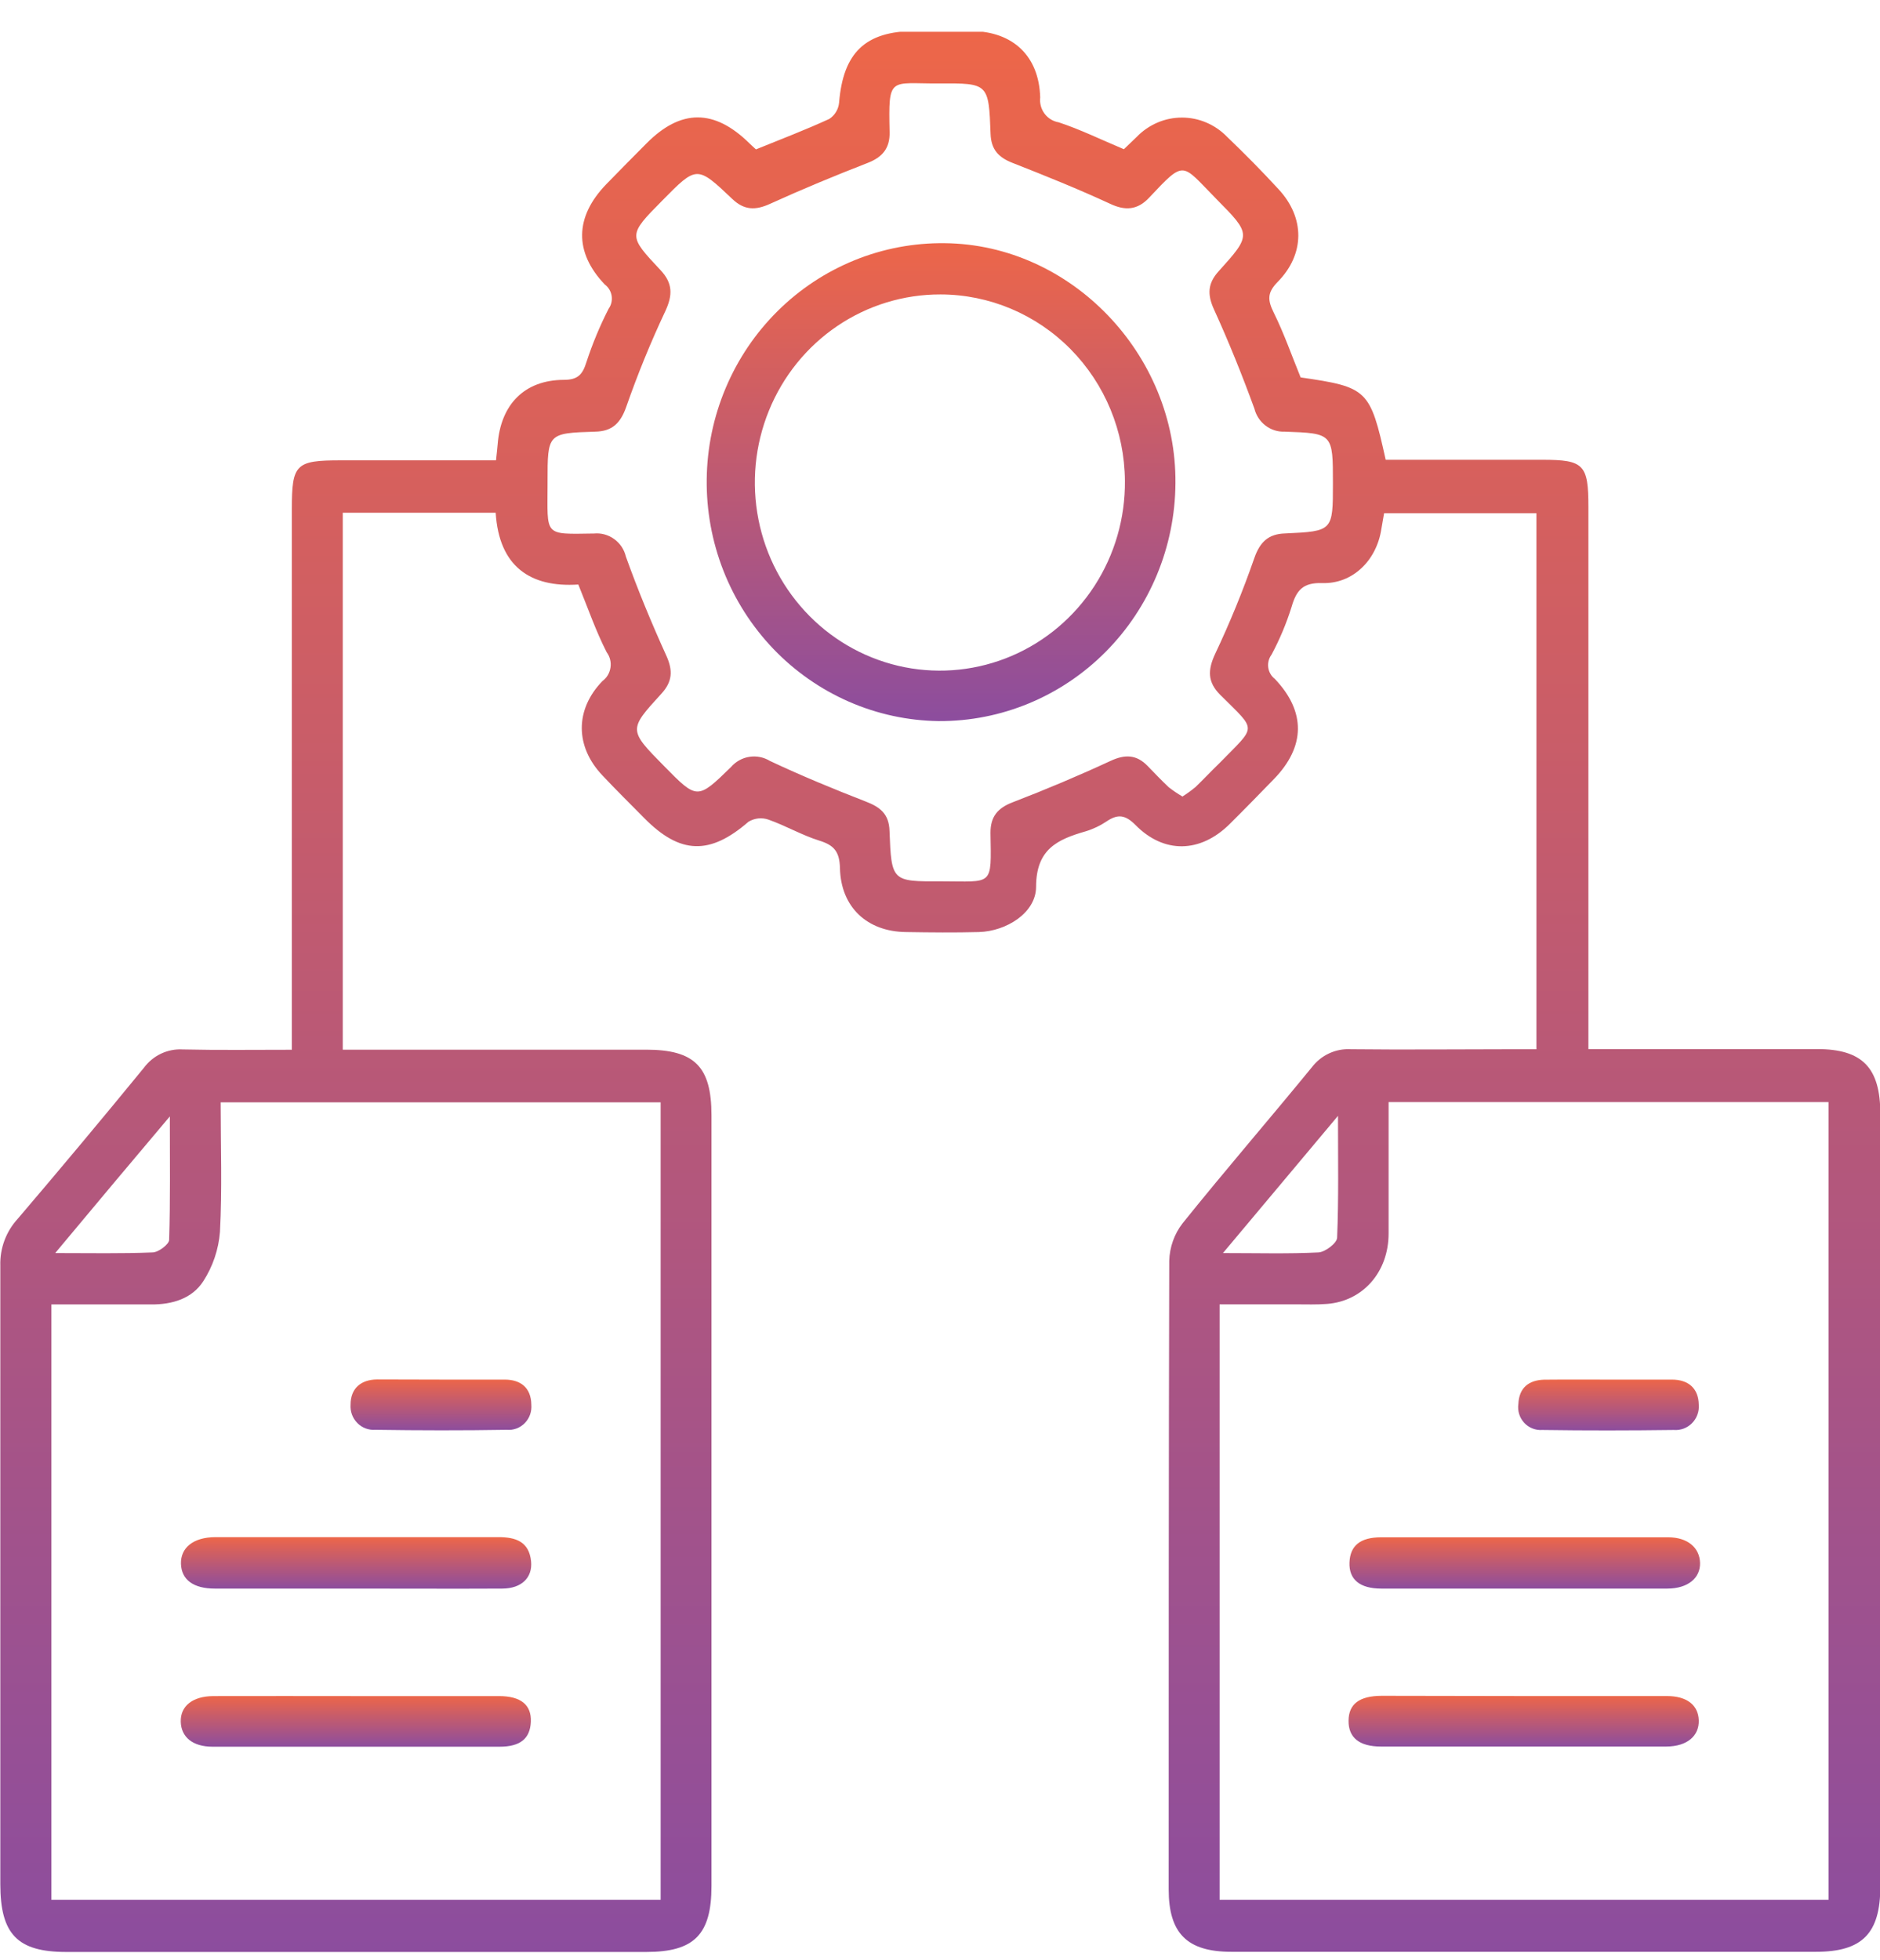 <svg xmlns="http://www.w3.org/2000/svg" width="47" height="49" viewBox="0 0 47 49" fill="none"><g clip-path="url(#clip0_1_126)"><path d="M7.296 26.24V12.722C7.296 11.604 7.391 11.507 8.513 11.507H12.4C12.418 11.337 12.432 11.224 12.442 11.102C12.52 10.106 13.115 9.499 14.093 9.495C14.444 9.495 14.564 9.365 14.661 9.051C14.811 8.593 14.996 8.147 15.215 7.719C15.282 7.625 15.309 7.509 15.291 7.395C15.273 7.281 15.211 7.179 15.119 7.111C14.348 6.301 14.37 5.421 15.153 4.609C15.488 4.264 15.825 3.924 16.163 3.584C17.02 2.72 17.857 2.717 18.737 3.584C18.795 3.641 18.857 3.695 18.899 3.734C19.526 3.479 20.138 3.246 20.732 2.973C20.8 2.928 20.858 2.869 20.9 2.799C20.943 2.729 20.969 2.65 20.977 2.568C21.078 1.316 21.636 0.778 22.871 0.776C23.348 0.776 23.824 0.776 24.298 0.776C25.324 0.79 25.975 1.399 26.005 2.434C25.988 2.578 26.027 2.724 26.113 2.84C26.199 2.956 26.326 3.034 26.468 3.058C27.009 3.236 27.527 3.491 28.097 3.73L28.42 3.42C28.567 3.268 28.743 3.147 28.937 3.064C29.13 2.981 29.338 2.939 29.549 2.939C29.759 2.939 29.967 2.981 30.16 3.064C30.354 3.147 30.53 3.268 30.677 3.42C31.119 3.843 31.549 4.279 31.964 4.73C32.624 5.441 32.628 6.35 31.94 7.049C31.677 7.316 31.689 7.502 31.843 7.814C32.1 8.332 32.291 8.883 32.516 9.434C34.19 9.677 34.253 9.735 34.642 11.493H38.561C39.597 11.493 39.71 11.612 39.71 12.673V26.223H40.308C42.013 26.223 43.721 26.223 45.426 26.223C46.558 26.223 47.008 26.685 47.008 27.843C47.008 34.279 47.008 40.716 47.008 47.154C47.008 48.33 46.556 48.788 45.398 48.788H30.785C29.677 48.788 29.217 48.326 29.217 47.225C29.217 41.986 29.217 36.75 29.231 31.514C29.241 31.174 29.357 30.846 29.564 30.579C30.621 29.263 31.727 27.985 32.797 26.677C32.912 26.527 33.061 26.407 33.231 26.329C33.402 26.25 33.588 26.216 33.775 26.227C35.136 26.242 36.497 26.227 37.857 26.227H38.411V12.829H34.602C34.58 12.953 34.556 13.097 34.532 13.234C34.411 14.008 33.819 14.599 33.056 14.575C32.576 14.559 32.41 14.751 32.289 15.172C32.16 15.584 31.992 15.983 31.789 16.363C31.755 16.408 31.73 16.46 31.716 16.515C31.702 16.57 31.698 16.627 31.706 16.684C31.713 16.74 31.732 16.794 31.76 16.843C31.788 16.893 31.826 16.936 31.871 16.97C32.652 17.792 32.634 18.663 31.851 19.471C31.482 19.851 31.113 20.23 30.737 20.603C30.006 21.323 29.099 21.346 28.386 20.621C28.137 20.37 27.948 20.341 27.671 20.528C27.507 20.639 27.328 20.724 27.139 20.781C26.44 20.983 25.904 21.222 25.902 22.166C25.902 22.814 25.163 23.279 24.471 23.298C23.874 23.314 23.258 23.308 22.65 23.298C21.682 23.288 21.021 22.68 20.999 21.7C20.989 21.285 20.849 21.125 20.481 21.012C20.046 20.876 19.642 20.639 19.21 20.487C19.128 20.459 19.041 20.449 18.956 20.458C18.87 20.468 18.788 20.495 18.713 20.54C17.747 21.378 17.004 21.362 16.102 20.445C15.753 20.092 15.4 19.744 15.06 19.382C14.378 18.663 14.368 17.741 15.06 17.025C15.114 16.985 15.16 16.935 15.195 16.877C15.229 16.819 15.252 16.754 15.262 16.687C15.273 16.62 15.269 16.552 15.253 16.486C15.237 16.42 15.207 16.358 15.167 16.304C14.896 15.775 14.701 15.207 14.458 14.611C13.263 14.69 12.476 14.166 12.392 12.817H8.569V26.238H16.151C17.367 26.238 17.787 26.663 17.787 27.88C17.787 34.301 17.787 40.722 17.787 47.142C17.787 48.357 17.355 48.792 16.157 48.792H1.654C0.438 48.792 0.008 48.349 0.008 47.095C0.008 41.942 0.008 36.789 0.008 31.636C-0.005 31.203 0.152 30.783 0.442 30.467C1.505 29.221 2.556 27.963 3.596 26.693C3.708 26.541 3.855 26.419 4.025 26.338C4.195 26.258 4.381 26.221 4.568 26.232C5.443 26.252 6.335 26.24 7.296 26.24ZM45.713 47.488V27.548H34.715C34.715 28.669 34.715 29.751 34.715 30.832C34.715 31.802 34.066 32.525 33.178 32.593C32.916 32.614 32.654 32.604 32.381 32.604H30.49V47.488H45.713ZM1.285 47.488H16.516V27.554H5.517C5.517 28.661 5.556 29.728 5.499 30.793C5.464 31.233 5.321 31.657 5.082 32.026C4.801 32.462 4.305 32.61 3.783 32.606C2.955 32.606 2.126 32.606 1.285 32.606V47.488ZM29.558 19.912C29.673 19.84 29.783 19.76 29.888 19.673C30.087 19.481 30.287 19.268 30.486 19.076C31.418 18.118 31.436 18.296 30.508 17.371C30.187 17.051 30.189 16.751 30.38 16.342C30.748 15.564 31.074 14.767 31.357 13.953C31.498 13.548 31.709 13.346 32.128 13.334C33.323 13.279 33.323 13.273 33.323 12.082C33.323 10.837 33.323 10.831 32.116 10.79C31.944 10.797 31.776 10.743 31.638 10.638C31.501 10.534 31.403 10.384 31.36 10.215C31.054 9.375 30.719 8.545 30.349 7.733C30.179 7.36 30.193 7.083 30.464 6.783C31.289 5.868 31.287 5.862 30.408 4.973C29.53 4.084 29.637 3.975 28.727 4.943C28.436 5.253 28.129 5.271 27.755 5.095C26.958 4.726 26.135 4.394 25.314 4.072C24.965 3.936 24.778 3.74 24.764 3.345C24.718 2.084 24.71 2.078 23.475 2.086C22.24 2.094 22.208 1.883 22.24 3.301C22.25 3.706 22.061 3.93 21.688 4.074C20.865 4.394 20.05 4.732 19.247 5.097C18.887 5.261 18.606 5.257 18.309 4.975C17.422 4.133 17.419 4.139 16.558 5.012C15.697 5.884 15.699 5.884 16.512 6.751C16.821 7.079 16.821 7.377 16.63 7.784C16.264 8.562 15.939 9.36 15.655 10.173C15.512 10.578 15.305 10.78 14.884 10.79C13.689 10.827 13.689 10.833 13.689 12.038V12.088C13.689 13.412 13.575 13.354 14.851 13.336C15.029 13.319 15.208 13.368 15.354 13.474C15.501 13.579 15.605 13.735 15.647 13.913C15.948 14.753 16.291 15.581 16.66 16.393C16.829 16.768 16.807 17.043 16.534 17.341C15.709 18.242 15.713 18.246 16.604 19.151C17.428 19.989 17.434 19.995 18.275 19.173C18.394 19.036 18.557 18.945 18.735 18.918C18.913 18.89 19.095 18.927 19.249 19.021C20.032 19.39 20.843 19.724 21.64 20.034C22.003 20.173 22.226 20.345 22.238 20.771C22.286 22.032 22.296 22.036 23.527 22.03C24.84 22.03 24.784 22.176 24.762 20.815C24.762 20.41 24.943 20.196 25.322 20.052C26.145 19.736 26.96 19.392 27.761 19.021C28.125 18.851 28.414 18.859 28.693 19.149C28.866 19.327 29.036 19.507 29.217 19.677C29.324 19.761 29.437 19.837 29.554 19.906L29.558 19.912ZM1.389 31.322C2.283 31.322 3.048 31.338 3.813 31.306C3.961 31.306 4.224 31.103 4.228 30.996C4.26 30.01 4.246 29.022 4.246 27.906C3.261 29.072 2.365 30.141 1.385 31.316L1.389 31.322ZM30.574 31.322C31.46 31.322 32.213 31.344 32.964 31.306C33.132 31.296 33.423 31.073 33.428 30.939C33.468 29.967 33.45 28.995 33.45 27.892L30.574 31.322Z" fill="url(#paint0_linear_1_126)"></path><path d="M38.12 39.709C36.925 39.709 35.73 39.709 34.534 39.709C33.994 39.709 33.721 39.48 33.737 39.057C33.753 38.633 34.01 38.429 34.52 38.427C36.911 38.427 39.306 38.427 41.705 38.427C42.189 38.427 42.489 38.684 42.501 39.063C42.513 39.441 42.201 39.709 41.679 39.709C40.481 39.711 39.3 39.709 38.12 39.709Z" fill="url(#paint1_linear_1_126)"></path><path d="M38.087 42.395C39.282 42.395 40.477 42.395 41.673 42.395C42.173 42.395 42.458 42.622 42.469 43.003C42.481 43.384 42.187 43.655 41.657 43.657C39.281 43.657 36.904 43.657 34.526 43.657C33.978 43.657 33.709 43.43 33.714 43.011C33.717 42.592 33.986 42.392 34.54 42.389L38.087 42.395Z" fill="url(#paint2_linear_1_126)"></path><path d="M40.222 34.485H41.798C42.211 34.485 42.464 34.705 42.469 35.114C42.476 35.199 42.464 35.284 42.434 35.364C42.405 35.443 42.359 35.516 42.299 35.575C42.24 35.635 42.168 35.681 42.09 35.71C42.011 35.739 41.927 35.751 41.844 35.744C40.748 35.758 39.653 35.76 38.557 35.744C38.473 35.75 38.389 35.737 38.311 35.706C38.233 35.675 38.162 35.627 38.105 35.565C38.047 35.502 38.005 35.428 37.979 35.346C37.954 35.265 37.947 35.179 37.959 35.094C37.977 34.689 38.218 34.499 38.6 34.487C39.142 34.481 39.682 34.487 40.222 34.485Z" fill="url(#paint3_linear_1_126)"></path><path d="M8.913 39.709H5.371C4.833 39.709 4.536 39.486 4.524 39.089C4.513 38.692 4.827 38.425 5.383 38.423H12.468C12.884 38.423 13.229 38.53 13.277 39.03C13.316 39.435 13.04 39.707 12.555 39.709C11.34 39.715 10.121 39.709 8.913 39.709Z" fill="url(#paint4_linear_1_126)"></path><path d="M8.888 42.396C10.083 42.396 11.278 42.396 12.474 42.396C13.022 42.396 13.289 42.616 13.271 43.038C13.253 43.459 13.008 43.661 12.488 43.661C10.097 43.661 7.706 43.661 5.315 43.661C4.817 43.661 4.53 43.422 4.519 43.038C4.507 42.653 4.807 42.398 5.337 42.396C6.535 42.392 7.708 42.396 8.888 42.396Z" fill="url(#paint5_linear_1_126)"></path><path d="M11.049 34.485C11.573 34.485 12.095 34.485 12.617 34.485C13.016 34.485 13.277 34.687 13.283 35.11C13.29 35.194 13.28 35.279 13.252 35.359C13.224 35.439 13.179 35.511 13.121 35.571C13.062 35.631 12.991 35.678 12.913 35.707C12.835 35.736 12.752 35.747 12.669 35.74C11.575 35.758 10.477 35.756 9.386 35.74C9.303 35.746 9.219 35.734 9.141 35.705C9.063 35.676 8.992 35.63 8.933 35.57C8.874 35.51 8.828 35.438 8.799 35.359C8.77 35.279 8.758 35.195 8.764 35.11C8.764 34.705 9.023 34.483 9.433 34.481L11.049 34.485Z" fill="url(#paint6_linear_1_126)"></path><path d="M23.469 18.025C22.697 18.015 21.935 17.85 21.226 17.541C20.517 17.231 19.874 16.783 19.335 16.221C18.797 15.659 18.372 14.995 18.086 14.267C17.8 13.538 17.658 12.759 17.668 11.975C17.677 11.191 17.839 10.416 18.144 9.695C18.448 8.974 18.89 8.321 19.442 7.774C19.995 7.226 20.649 6.795 21.366 6.504C22.082 6.213 22.849 6.069 23.621 6.079C26.778 6.111 29.416 8.859 29.386 12.082C29.376 13.667 28.747 15.183 27.637 16.298C26.528 17.412 25.029 18.033 23.469 18.025ZM23.509 7.36C22.592 7.358 21.694 7.633 20.931 8.15C20.168 8.667 19.573 9.403 19.223 10.265C18.872 11.126 18.781 12.074 18.962 12.988C19.142 13.902 19.587 14.741 20.238 15.398C20.888 16.055 21.717 16.5 22.617 16.678C23.518 16.855 24.45 16.756 25.295 16.394C26.14 16.032 26.86 15.422 27.364 14.643C27.868 13.864 28.132 12.95 28.123 12.017C28.114 10.781 27.625 9.597 26.762 8.725C25.899 7.853 24.732 7.362 23.515 7.36H23.509Z" fill="url(#paint7_linear_1_126)"></path></g><defs><linearGradient id="paint0_linear_1_126" x1="23.508" y1="0.776" x2="23.508" y2="48.792" gradientUnits="userSpaceOnUse"><stop stop-color="#ED6649"></stop><stop offset="1" stop-color="#8C4D9E"></stop></linearGradient><linearGradient id="paint1_linear_1_126" x1="38.119" y1="38.427" x2="38.119" y2="39.709" gradientUnits="userSpaceOnUse"><stop stop-color="#ED6649"></stop><stop offset="1" stop-color="#8C4D9E"></stop></linearGradient><linearGradient id="paint2_linear_1_126" x1="38.092" y1="42.389" x2="38.092" y2="43.657" gradientUnits="userSpaceOnUse"><stop stop-color="#ED6649"></stop><stop offset="1" stop-color="#8C4D9E"></stop></linearGradient><linearGradient id="paint3_linear_1_126" x1="40.212" y1="34.484" x2="40.212" y2="35.755" gradientUnits="userSpaceOnUse"><stop stop-color="#ED6649"></stop><stop offset="1" stop-color="#8C4D9E"></stop></linearGradient><linearGradient id="paint4_linear_1_126" x1="8.902" y1="38.423" x2="8.902" y2="39.711" gradientUnits="userSpaceOnUse"><stop stop-color="#ED6649"></stop><stop offset="1" stop-color="#8C4D9E"></stop></linearGradient><linearGradient id="paint5_linear_1_126" x1="8.895" y1="42.394" x2="8.895" y2="43.661" gradientUnits="userSpaceOnUse"><stop stop-color="#ED6649"></stop><stop offset="1" stop-color="#8C4D9E"></stop></linearGradient><linearGradient id="paint6_linear_1_126" x1="11.024" y1="34.481" x2="11.024" y2="35.753" gradientUnits="userSpaceOnUse"><stop stop-color="#ED6649"></stop><stop offset="1" stop-color="#8C4D9E"></stop></linearGradient><linearGradient id="paint7_linear_1_126" x1="23.527" y1="6.078" x2="23.527" y2="18.025" gradientUnits="userSpaceOnUse"><stop stop-color="#ED6649"></stop><stop offset="1" stop-color="#8C4D9E"></stop></linearGradient><clipPath id="clip0_1_126"><rect width="47" height="48" fill="white" transform="translate(0 0.794)"></rect></clipPath></defs></svg>